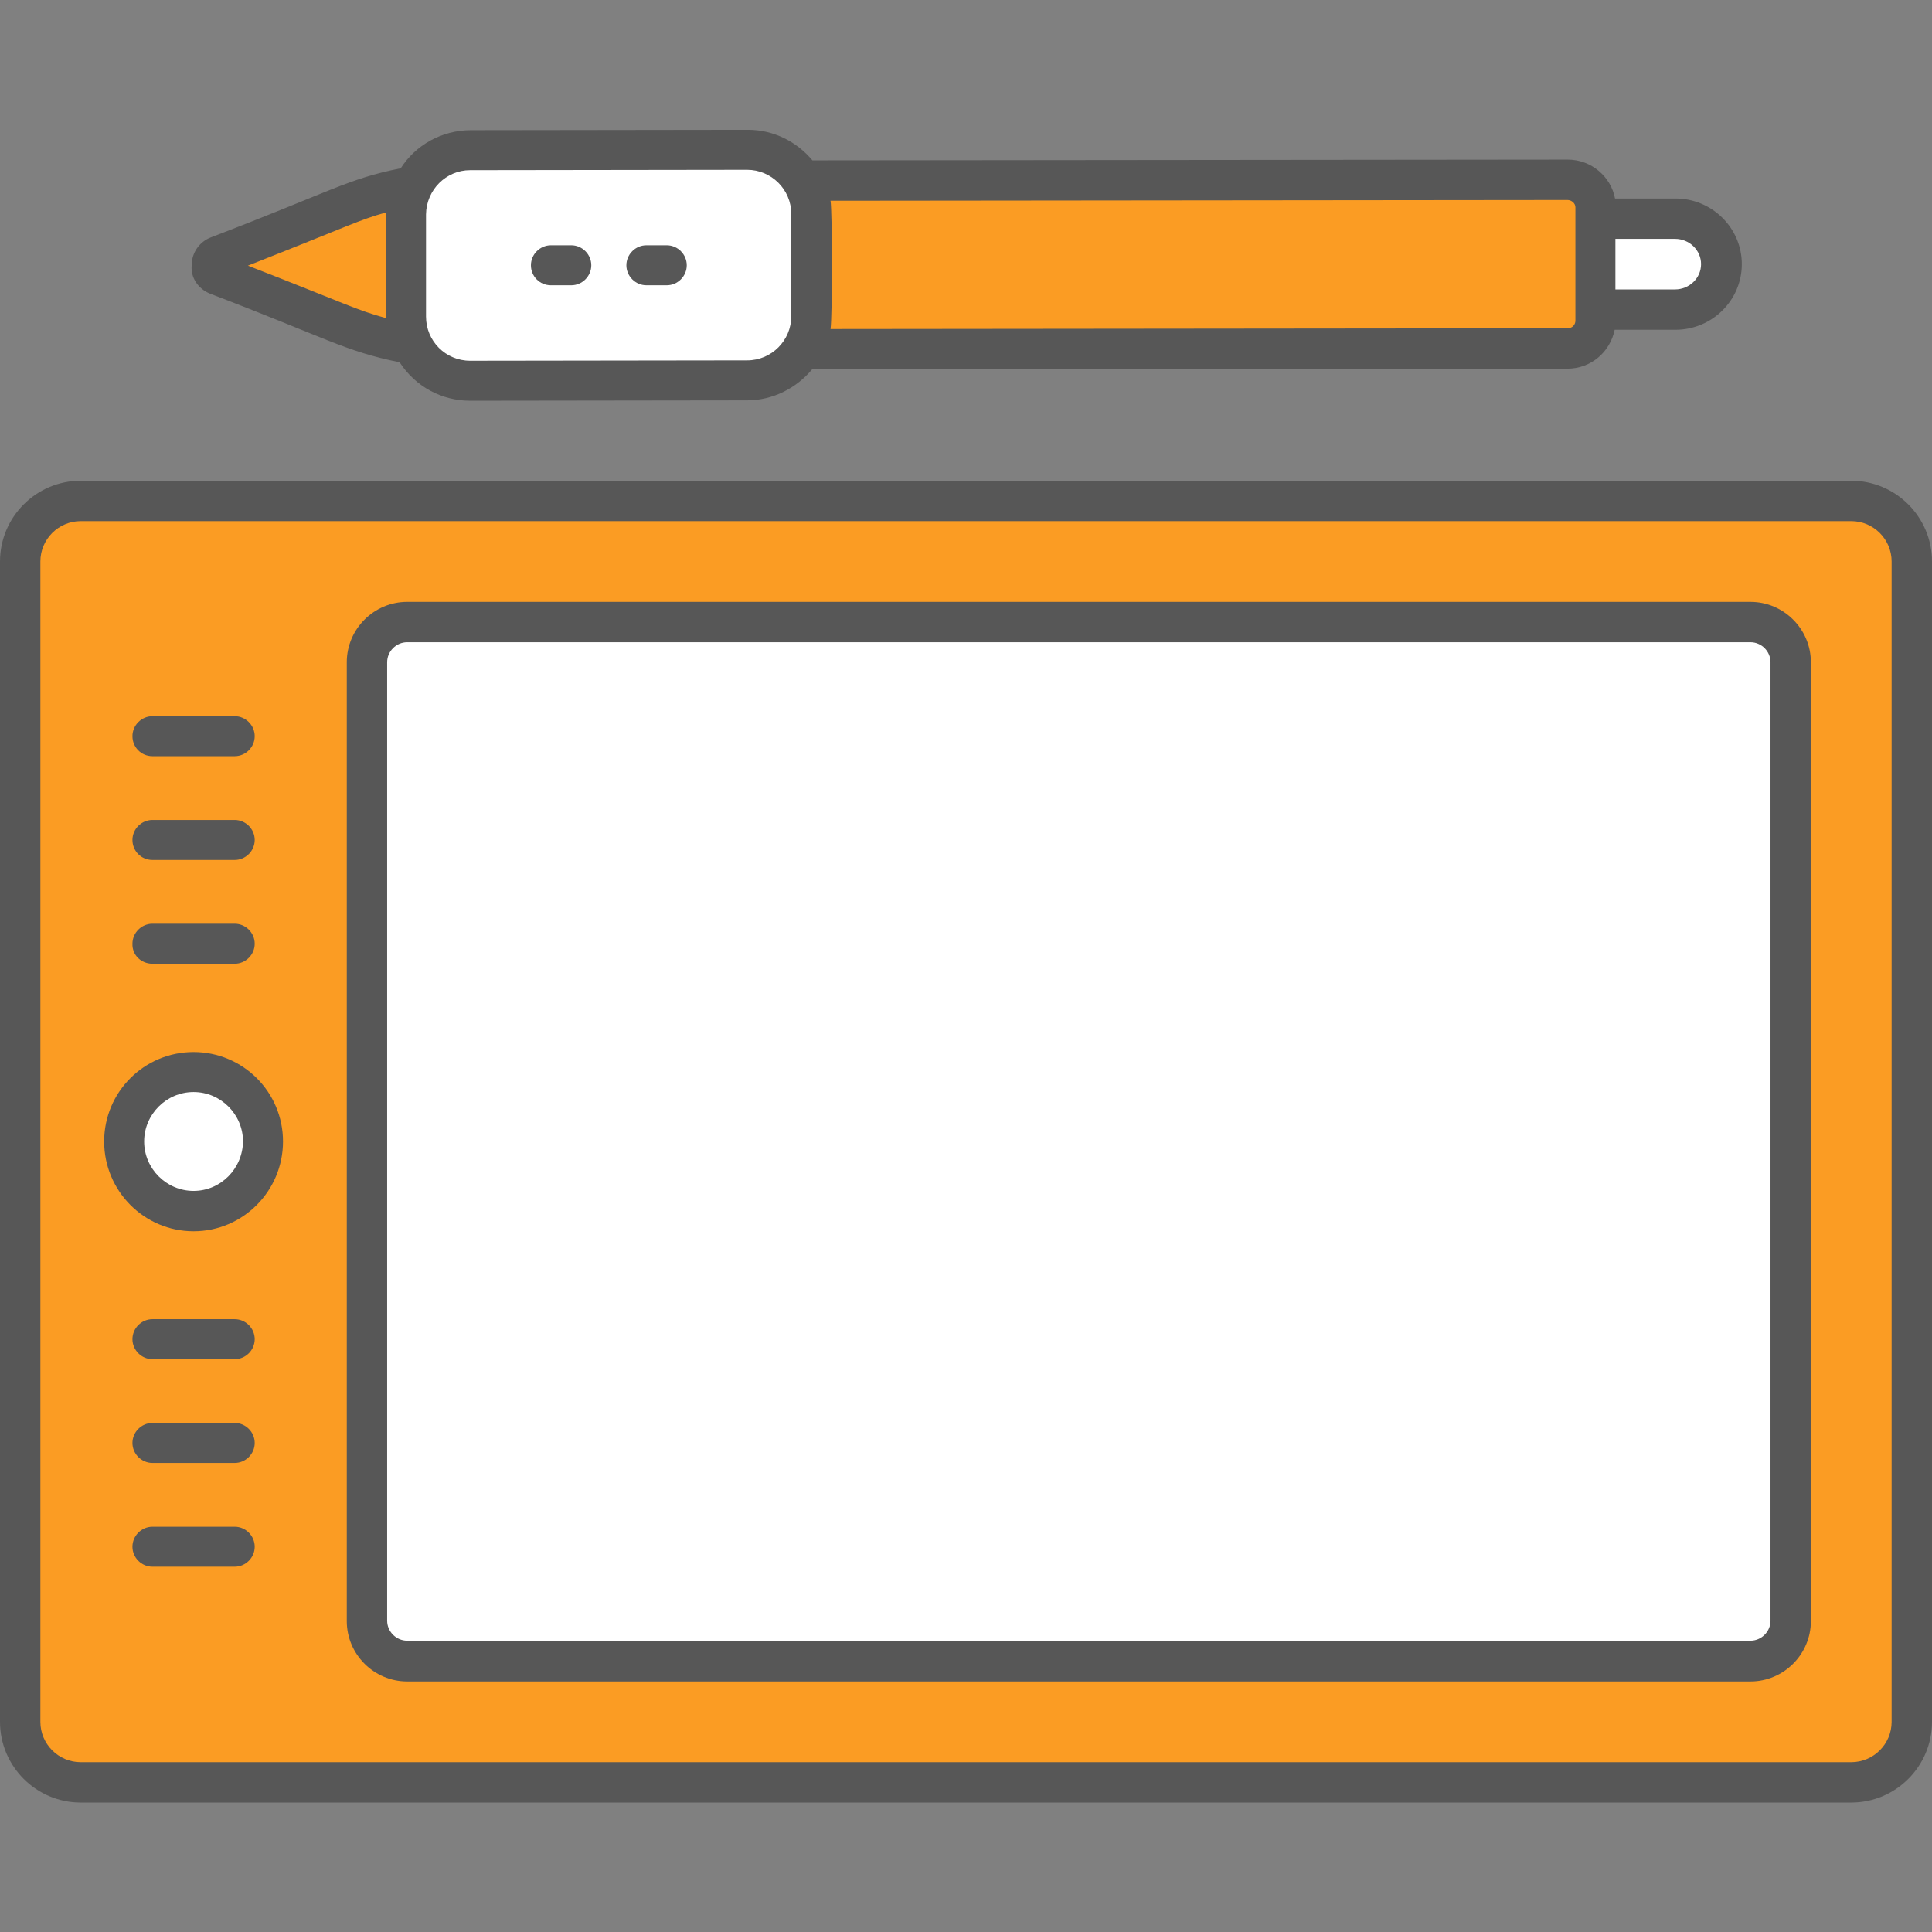 <svg xmlns="http://www.w3.org/2000/svg" xmlns:xlink="http://www.w3.org/1999/xlink" xmlns:svgjs="http://svgjs.com/svgjs" id="SvgjsSvg1155" width="288" height="288"><rect width="100%" height="100%" fill="#808080" stroke="none"/><defs id="SvgjsDefs1156"></defs><g id="SvgjsG1157"><svg xmlns="http://www.w3.org/2000/svg" viewBox="0 0 512 512" width="288" height="288"><path fill="#fb9c23" d="M490.6,132.7H21.4c-8.9,0-16,7.2-16,16v307.5c0,8.9,7.2,16,16,16h469.2c8.9,0,16-7.2,16-16V148.8C506.7,139.9,499.5,132.7,490.6,132.7z" class="color6787e7 svgShape"></path><path fill="#ffffff" d="M96.9 176.3v254.1c0 5.9 4.8 10.7 10.7 10.7h356c5.9 0 10.7-4.8 10.7-10.7V176.3c0-5.9-4.8-10.7-10.7-10.7h-356C101.7 165.6 96.9 170.4 96.9 176.3zM69.7 302.5c0 10.2-8.2 18.5-18.4 18.5-10.1 0-18.4-8.3-18.4-18.5 0-10.1 8.3-18.4 18.4-18.4C61.5 284.1 69.7 292.4 69.7 302.5z" class="colorb3c3f3 svgShape"></path><path fill="#fb9c23" d="M415.4,92.4l-291,0.2c-11.1,0-22.1-2.1-32.4-6.2L62.2,74.6c-3.9-1.6-3.9-7.1,0-8.7L92,54.1c10.3-4.1,21.3-6.2,32.3-6.2l291-0.2c4.1,0,7.4,3.3,7.4,7.3l0,30.1C422.8,89.1,419.5,92.4,415.4,92.4z" class="color6787e7 svgShape"></path><path fill="#ffffff" d="M456.1 70c0-6.7-5.5-12-12.2-12l-21.2 0 0 24.1 21.2 0C450.7 82.1 456.1 76.7 456.1 70zM198 39.7l-73.4.1c-9.4 0-17 7.6-17 17l0 27.1c0 9.4 7.6 17 17 17l73.4-.1c9.4 0 17-7.6 17-17l0-27.1C215 47.3 207.4 39.7 198 39.7z" class="colorb3c3f3 svgShape"></path><path fill="#575757" d="M490.6,127.4H21.4C9.6,127.4,0,137,0,148.8v307.5c0,11.8,9.6,21.4,21.4,21.4h469.2c11.8,0,21.4-9.6,21.4-21.4V148.8C512,137,502.4,127.4,490.6,127.4z M501.3,456.3c0,5.9-4.8,10.7-10.7,10.7H21.4c-5.9,0-10.7-4.8-10.7-10.7V148.8c0-5.9,4.8-10.7,10.7-10.7h469.2c5.9,0,10.7,4.8,10.7,10.7L501.3,456.3L501.3,456.3z" class="color4169e1 svgShape"></path><path fill="#575757" d="M463.9 159.5h-356c-8.8 0-16 7.2-16 16v254.1c0 8.8 7.2 16 16 16h356c8.8 0 16-7.2 16-16V175.5C479.9 166.7 472.7 159.5 463.9 159.5zM469.2 429.5c0 2.9-2.4 5.3-5.3 5.3h-356c-2.9 0-5.3-2.4-5.3-5.3V175.5c0-2.9 2.4-5.3 5.3-5.3h356c2.9 0 5.3 2.4 5.3 5.3V429.5zM51.3 278.8c-13.1 0-23.7 10.6-23.7 23.7 0 13.1 10.6 23.8 23.7 23.8S75 315.6 75 302.5C75 289.4 64.4 278.8 51.3 278.8zM51.3 315.6c-7.2 0-13.1-5.9-13.1-13.1 0-7.2 5.9-13.1 13.1-13.1s13.1 5.9 13.1 13.1C64.3 309.7 58.5 315.6 51.3 315.6zM55.6 77.8C86.3 89.5 91.4 93.1 105.9 96c4.3 6.6 11.3 10.2 18.7 10.2 0 0 0 0 0 0l73.4-.1c6.9 0 13.1-3.3 17.2-8.2l200.2-.2c6.2 0 11.3-4.4 12.5-10.3l16.1 0c9.7 0 17.6-7.8 17.6-17.4 0-9.6-7.9-17.4-17.6-17.4 0 0 0 0 0 0l-16 0c-1.1-5.8-6.3-10.3-12.5-10.3l-200.2.2c-4.1-4.9-10.2-8.1-17.1-8.1 0 0 0 0 0 0l-73.4.1c-7.8 0-14.7 4-18.6 10.1-14.1 2.8-18.4 6.1-50.3 18.3-3.1 1.2-5.1 4.1-5.1 7.4C50.5 73.6 52.5 76.5 55.6 77.8zM443.9 63.3C443.9 63.3 443.9 63.3 443.9 63.3c3.8 0 6.9 3 6.9 6.7 0 3.7-3.1 6.7-6.9 6.7l-15.8 0V63.3L443.9 63.3zM415.4 53c1.1 0 2.1.9 2.1 1.9 0 5.2 0 30.6 0 30.1 0 1.1-.9 2-2 2l-195.4.2c.5-3.3.5-30.8 0-34L415.4 53zM124.6 45.1L198 45c0 0 0 0 0 0 6.4 0 11.7 5.2 11.7 11.7l0 27.1c0 6.4-5.2 11.7-11.7 11.7l-73.4.1c0 0 0 0 0 0-6.5 0-11.7-5.2-11.7-11.7l0-27.1C113 50.3 118.2 45.1 124.6 45.1zM102.3 56.3c-.1 3.1-.1 24.6 0 28-7.8-2.1-10.9-3.9-36.6-13.9C93.1 59.6 95.1 58.3 102.3 56.3z" class="color4169e1 svgShape"></path><path fill="#575757" d="M171.3 75.6h5.4c2.9 0 5.3-2.4 5.3-5.3 0-2.9-2.4-5.3-5.3-5.3h-5.4c-2.9 0-5.3 2.4-5.3 5.3C166 73.2 168.4 75.6 171.3 75.6zM146 75.6h5.4c2.9 0 5.3-2.4 5.3-5.3 0-2.9-2.4-5.3-5.3-5.3H146c-2.9 0-5.3 2.4-5.3 5.3C140.7 73.2 143 75.6 146 75.6zM40.4 255.4h21.8c2.9 0 5.3-2.4 5.3-5.3 0-2.9-2.4-5.3-5.3-5.3H40.4c-2.9 0-5.3 2.4-5.3 5.3C35 253.1 37.4 255.4 40.4 255.4zM40.4 227.9h21.8c2.9 0 5.3-2.4 5.3-5.3s-2.4-5.3-5.3-5.3H40.4c-2.9 0-5.3 2.4-5.3 5.3S37.4 227.9 40.4 227.9zM40.4 200.4h21.8c2.9 0 5.3-2.4 5.3-5.3s-2.4-5.3-5.3-5.3H40.4c-2.9 0-5.3 2.4-5.3 5.3S37.4 200.4 40.4 200.4zM62.2 404.6H40.4c-2.9 0-5.3 2.4-5.3 5.3 0 2.9 2.4 5.3 5.3 5.3h21.8c2.9 0 5.3-2.4 5.3-5.3C67.5 407 65.1 404.6 62.2 404.6zM62.2 377.1H40.4c-2.9 0-5.3 2.4-5.3 5.3 0 2.9 2.4 5.3 5.3 5.3h21.8c2.9 0 5.3-2.4 5.3-5.3C67.5 379.5 65.1 377.1 62.2 377.1zM62.2 349.6H40.4c-2.9 0-5.3 2.4-5.3 5.3s2.4 5.3 5.3 5.3h21.8c2.9 0 5.3-2.4 5.3-5.3S65.1 349.6 62.2 349.6z" class="color4169e1 svgShape"></path></svg></g></svg>
